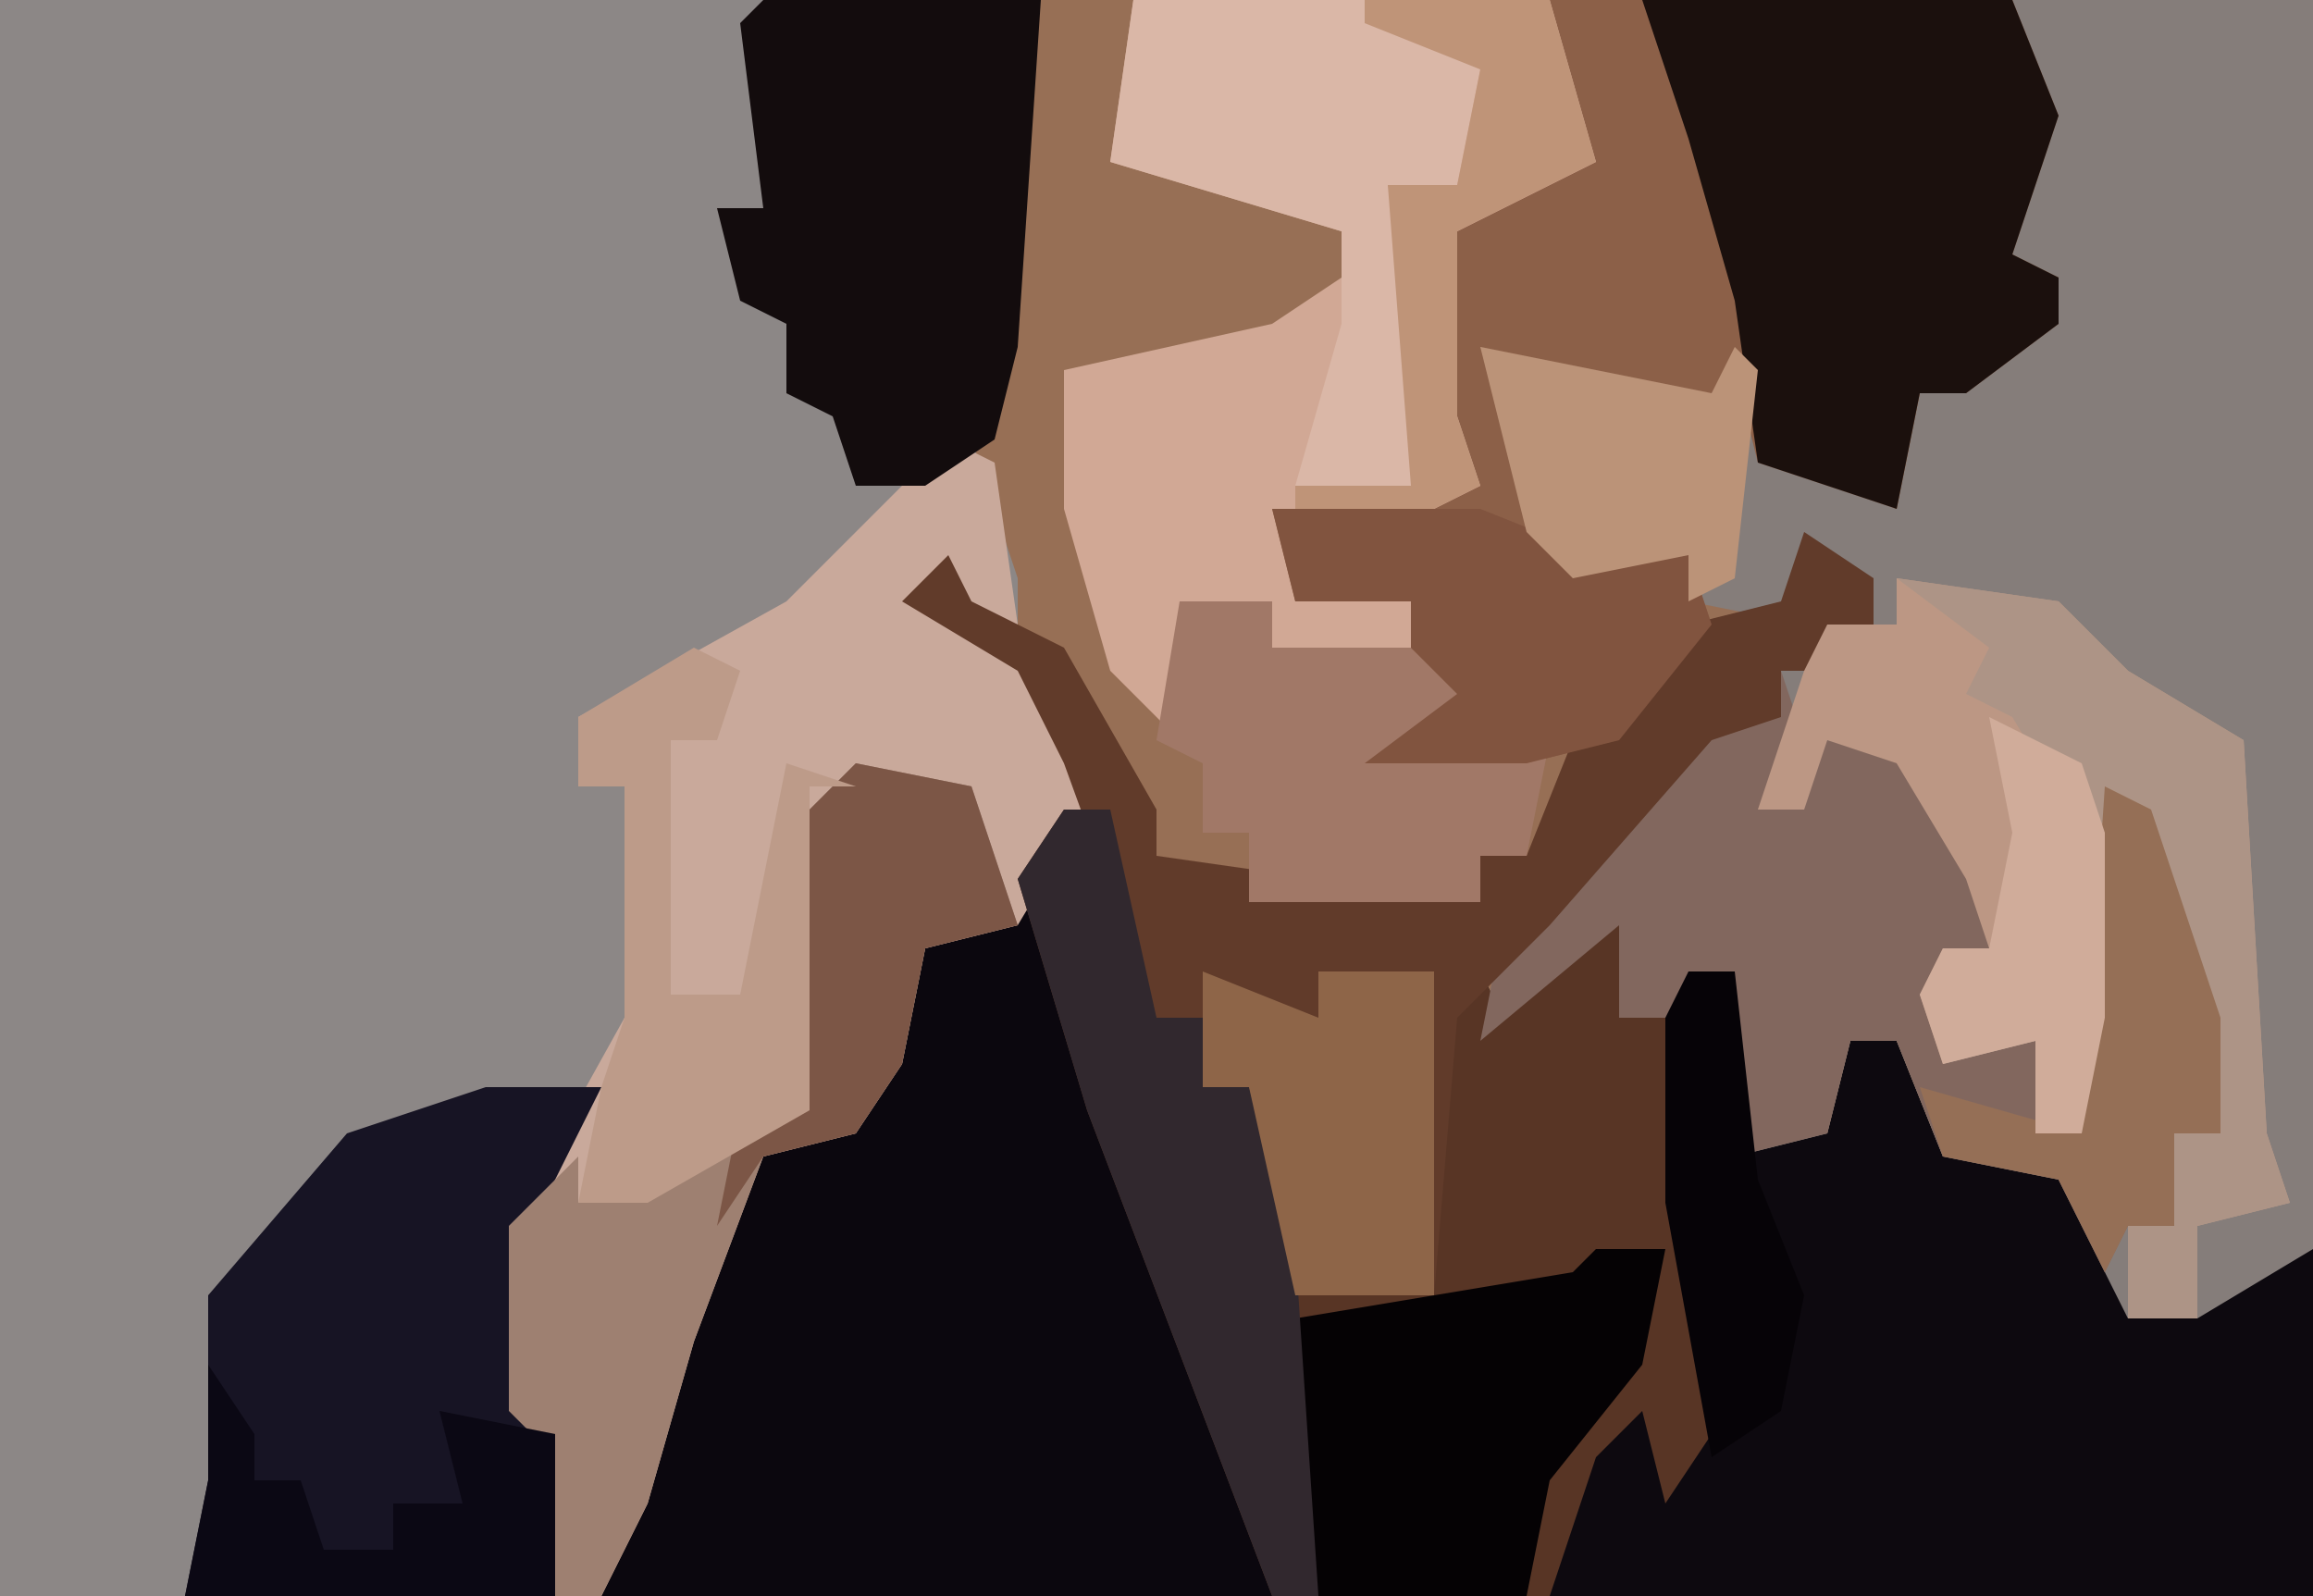 <?xml version="1.0" encoding="UTF-8"?>
<svg version="1.1" xmlns="http://www.w3.org/2000/svg" width="100" height="69">
<path d="M0,0 L100,0 L100,69 L0,69 Z " fill="#976F55" transform="translate(0,0)"/>
<path d="M0,0 L33,0 L33,9 L31,9 L34,14 L34,17 L37,18 L37,21 L42,19 L44,25 L44,27 L40,26 L45,29 L47,35 L44,40 L40,41 L39,46 L37,49 L33,50 L30,58 L28,65 L26,69 L0,69 Z " fill="#8C8786" transform="translate(0,0)"/>
<path d="M0,0 L2,0 L4,9 L6,9 L6,12 L8,12 L10,21 L16,21 L16,9 L18,7 L19,9 L22,5 L24,5 L24,9 L27,9 L27,7 L29,7 L30,12 L31,14 L33,14 L34,10 L36,10 L38,15 L43,15 L46,20 L46,22 L52,19 L54,19 L54,34 L-20,34 L-18,29 L-16,20 L-13,14 L-9,13 L-6,6 L-2,5 Z " fill="#0D090F" transform="translate(46,35)"/>
<path d="M0,0 L13,0 L13,54 L8,57 L5,57 L2,51 L-3,50 L-5,45 L-7,45 L-8,49 L-12,50 L-12,42 L-14,42 L-14,44 L-17,44 L-17,40 L-23,45 L-22,40 L-15,34 L-13,31 L-10,31 L-10,29 L-8,29 L-8,27 L-6,27 L-9,24 L-9,27 L-14,26 L-14,24 L-19,25 L-21,23 L-23,15 L-13,17 L-12,15 L-10,20 L-5,22 L-4,17 L0,14 L2,14 L2,12 L-1,11 L1,5 Z " fill="#857D7A" transform="translate(87,0)"/>
<path d="M0,0 L20,0 L22,5 L20,11 L22,12 L22,14 L18,17 L16,17 L15,22 L9,20 L8,16 L7,17 L0,17 L-3,15 L-1,18 L1,24 L6,24 L7,27 L3,32 L-1,33 L-8,33 L-4,30 L-6,28 L-6,26 L-11,26 L-12,22 L-5,21 L-5,18 L-5,10 L1,7 Z " fill="#8C6048" transform="translate(67,0)"/>
<path d="M0,0 L2,2 L8,20 L11,27 L11,30 L-18,30 L-16,25 L-14,16 L-11,10 L-7,9 L-4,2 Z " fill="#0B070E" transform="translate(44,39)"/>
<path d="M0,0 L2,1 L3,8 L-1,7 L4,10 L6,16 L3,21 L-1,22 L-2,27 L-4,30 L-8,31 L-11,39 L-13,46 L-15,50 L-17,50 L-18,43 L-19,42 L-19,34 L-14,25 L-14,15 L-16,15 L-16,12 L-7,7 Z " fill="#C9A99B" transform="translate(41,19)"/>
<path d="M0,0 L2,0 L4,9 L6,9 L6,12 L8,12 L10,21 L16,21 L16,9 L18,7 L19,9 L22,5 L24,5 L24,9 L26,9 L28,20 L28,27 L26,30 L25,26 L23,28 L21,34 L9,34 L1,13 L-2,3 Z " fill="#583525" transform="translate(46,35)"/>
<path d="M0,0 L18,0 L20,7 L14,10 L14,18 L15,21 L13,22 L6,22 L7,26 L12,25 L14,28 L6,28 L6,26 L2,26 L2,32 L-1,29 L-3,22 L-3,16 L6,14 L9,12 L9,10 L-1,7 Z " fill="#D1A895" transform="translate(49,0)"/>
<path d="M0,0 L1,3 L-1,6 L2,3 L6,4 L8,8 L10,8 L10,13 L7,12 L7,17 L11,16 L11,20 L13,20 L14,5 L16,6 L19,15 L19,20 L17,20 L17,24 L15,24 L14,26 L12,22 L7,21 L5,16 L3,16 L2,20 L-2,21 L-2,13 L-4,13 L-4,15 L-7,15 L-7,11 L-13,16 L-12,11 L-5,5 L-3,2 L0,2 Z " fill="#82675E" transform="translate(77,29)"/>
<path d="M0,0 L3,2 L3,4 L1,4 L1,6 L-1,6 L-1,8 L-4,9 L-11,17 L-15,21 L-16,33 L-22,33 L-24,24 L-26,24 L-26,21 L-28,21 L-32,10 L-34,6 L-39,3 L-37,1 L-36,3 L-32,5 L-28,12 L-28,14 L-14,16 L-14,14 L-12,14 L-10,9 L-5,4 L-1,3 Z " fill="#613B2A" transform="translate(78,23)"/>
<path d="M0,0 L5,0 L2,6 L2,14 L3,15 L3,22 L-13,22 L-12,17 L-12,9 L-6,2 Z " fill="#171424" transform="translate(21,47)"/>
<path d="M0,0 L7,1 L10,4 L15,7 L16,24 L17,27 L13,28 L13,32 L10,32 L10,28 L12,28 L12,24 L14,24 L10,10 L8,24 L6,24 L6,20 L2,21 L1,18 L2,16 L4,16 L3,13 L0,8 L-3,7 L-4,10 L-6,10 L-4,4 L-3,2 L0,2 Z " fill="#BC9784" transform="translate(82,25)"/>
<path d="M0,0 L16,0 L18,5 L16,11 L18,12 L18,14 L14,17 L12,17 L11,22 L5,20 L4,13 L2,6 Z " fill="#1B100D" transform="translate(71,0)"/>
<path d="M0,0 L5,1 L7,7 L3,8 L2,13 L0,16 L-4,17 L-7,25 L-9,32 L-11,36 L-13,36 L-14,29 L-15,28 L-15,20 L-12,17 L-12,19 L-5,15 L-2,15 L-3,12 L-3,3 Z " fill="#9E8071" transform="translate(37,33)"/>
<path d="M0,0 L12,0 L11,15 L10,19 L7,21 L4,21 L3,18 L1,17 L1,14 L-1,13 L-2,9 L0,9 L-1,1 Z " fill="#130C0D" transform="translate(33,0)"/>
<path d="M0,0 L3,0 L2,5 L-2,10 L-3,15 L-12,15 L-13,14 L-13,3 L-1,1 Z " fill="#050204" transform="translate(69,54)"/>
<path d="M0,0 L2,0 L4,9 L6,9 L6,12 L8,12 L10,19 L11,34 L9,34 L1,13 L-2,3 Z " fill="#31282E" transform="translate(46,35)"/>
<path d="M0,0 L4,0 L4,2 L10,2 L13,5 L12,6 L16,6 L15,11 L13,11 L13,13 L3,13 L3,10 L1,10 L1,7 L-1,6 Z " fill="#A17867" transform="translate(51,26)"/>
<path d="M0,0 L10,0 L15,3 L14,8 L11,8 L12,12 L12,21 L7,21 L9,14 L9,10 L-1,7 Z " fill="#DAB7A7" transform="translate(49,0)"/>
<path d="M0,0 L7,1 L10,4 L15,7 L16,24 L17,27 L13,28 L13,32 L10,32 L10,28 L12,28 L12,24 L14,24 L10,10 L8,11 L5,6 L3,5 L4,3 Z " fill="#AD9486" transform="translate(82,25)"/>
<path d="M0,0 L9,0 L14,2 L18,2 L19,5 L15,10 L11,11 L4,11 L8,8 L6,6 L6,4 L1,4 Z " fill="#81543F" transform="translate(55,22)"/>
<path d="M0,0 L5,2 L5,0 L10,0 L10,14 L4,14 L2,5 L0,5 Z " fill="#8E6548" transform="translate(52,42)"/>
<path d="M0,0 L5,1 L7,7 L3,8 L2,13 L0,16 L-4,17 L-6,20 L-5,15 L-2,15 L-3,12 L-3,3 Z " fill="#7C5646" transform="translate(37,33)"/>
<path d="M0,0 L2,1 L1,4 L-1,4 L-1,15 L2,15 L4,5 L7,6 L5,6 L5,20 L-2,24 L-5,24 L-4,19 L-3,16 L-3,6 L-5,6 L-5,3 Z " fill="#BD9B89" transform="translate(30,28)"/>
<path d="M0,0 L2,1 L5,10 L5,15 L3,15 L3,19 L1,19 L0,21 L-2,17 L-7,16 L-8,13 L-1,15 Z " fill="#956F56" transform="translate(91,34)"/>
<path d="M0,0 L10,2 L11,0 L12,1 L11,10 L9,11 L9,9 L4,10 L2,8 Z " fill="#BB9378" transform="translate(64,15)"/>
<path d="M0,0 L2,3 L2,5 L4,5 L5,8 L8,8 L8,6 L11,6 L10,2 L15,3 L15,10 L-1,10 L0,5 Z " fill="#0B0814" transform="translate(9,59)"/>
<path d="M0,0 L8,0 L10,7 L4,10 L4,18 L5,21 L3,22 L-3,22 L-3,21 L2,21 L1,8 L4,8 L5,3 L0,1 Z " fill="#BF9478" transform="translate(59,0)"/>
<path d="M0,0 L4,2 L5,5 L5,13 L4,18 L2,18 L2,14 L-2,15 L-3,12 L-2,10 L0,10 L1,5 Z " fill="#D0AC9A" transform="translate(86,31)"/>
<path d="M0,0 L2,0 L3,9 L5,14 L4,19 L1,21 L-1,10 L-1,2 Z " fill="#060307" transform="translate(73,42)"/>
</svg>
